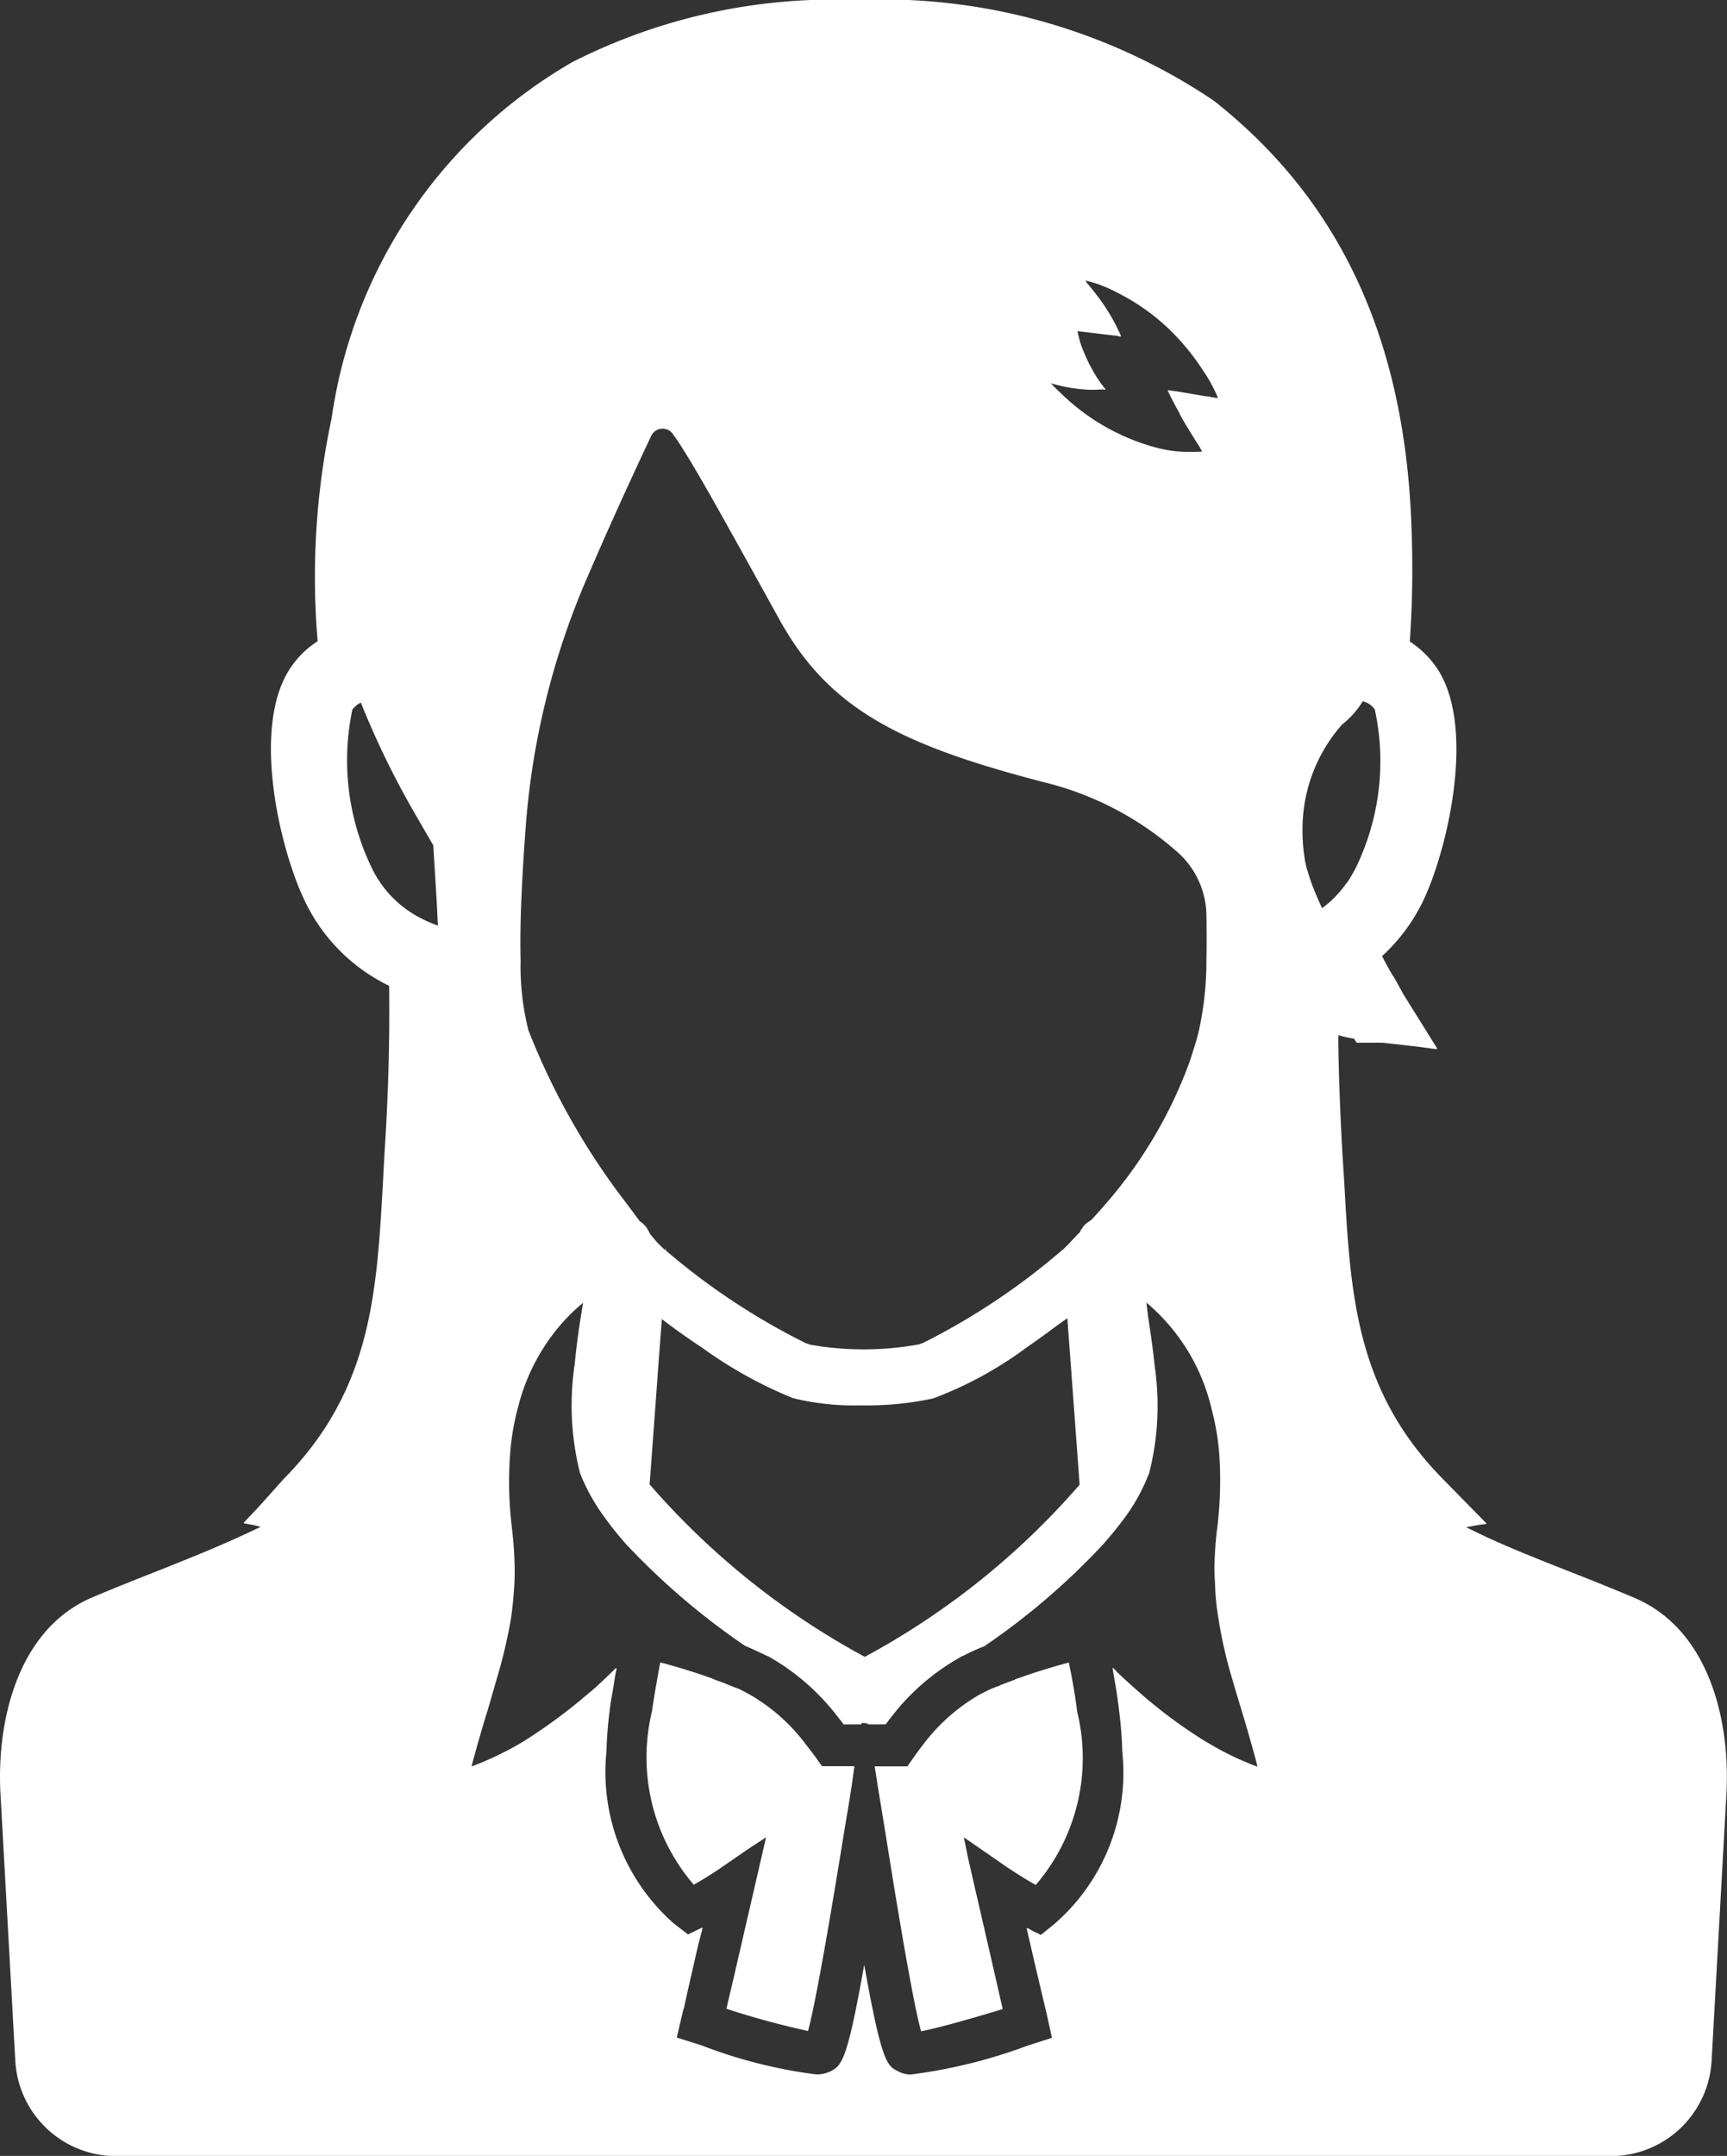 <svg id="グループ_45" data-name="グループ 45" xmlns="http://www.w3.org/2000/svg" xmlns:xlink="http://www.w3.org/1999/xlink" width="34.883" height="43.532" viewBox="0 0 34.883 43.532">
  <rect x="0" y="0" width="34.883" height="43.532" fill="#333333" stroke="none"/>
  <defs>
    <clipPath id="clip-path">
      <rect id="長方形_800" data-name="長方形 800" width="34.883" height="43.532" fill="none"/>
    </clipPath>
  </defs>
  <g id="グループ_44" data-name="グループ 44" clip-path="url(#clip-path)">
    <path id="パス_104" data-name="パス 104" d="M33.02,32.267c-.527-.224-.976-.4-1.4-.567-.539-.212-1.027-.405-1.592-.662-.135-.065-.27-.131-.415-.2l.253-.046.154-.02-.007-.007.016,0-.884-.9c-1.761-1.788-1.867-3.726-1.992-5.975l-.039-.614c-.043-.778-.073-1.518-.082-2.226,0-.049,0-.1,0-.148a2.557,2.557,0,0,0,.319.072h0l.051.08h.516l.682.076.421.056-.005-.009.017,0-.686-1.1-.014-.02,0-.006-.188-.34h-.007c-.065-.112-.144-.249-.222-.405a3.673,3.673,0,0,0,.851-1.161c.488-1.056,1.055-3.523.237-4.683a1.932,1.932,0,0,0-.528-.508,21.276,21.276,0,0,0,.039-2.15c-.1-3.859-1.405-6.728-4-8.772A11.977,11.977,0,0,0,17.3,0a11.668,11.668,0,0,0-5.738,1.253A9.91,9.91,0,0,0,6.7,8.436a15.385,15.385,0,0,0-.284,4.512,1.849,1.849,0,0,0-.528.508c-.824,1.167-.25,3.627.244,4.683a3.644,3.644,0,0,0,1.728,1.767c.013,1.036-.013,2.164-.093,3.364l-.033.62c-.126,2.249-.238,4.181-2,5.969l-.526.586-.284.3.008,0-.01.012.2.037.143.036c-.771.371-1.355.6-2.03.87-.416.165-.858.337-1.386.561C.371,32.9-.07,34.72.009,36.21l.3,5.4a2.038,2.038,0,0,0,2.031,1.926h30.2a2.039,2.039,0,0,0,2.032-1.926l.3-5.4c.079-1.49-.363-3.31-1.854-3.944m-8.64,2.915a9.682,9.682,0,0,1-1.029-.726c-.158-.125-.3-.25-.441-.376s-.244-.219-.35-.324c-.024-.027-.052-.054-.072-.081a.159.159,0,0,1,0,.018l-.016-.015c.052.29.105.593.138.9a7.665,7.665,0,0,1,.06.785,4.045,4.045,0,0,1-1.366,3.483l-.277.224-.173-.082-.1-.059,0,.011-.016-.007c.2.877.4,1.708.4,1.708l.112.508-.494.158a10.519,10.519,0,0,1-2.342.581.5.5,0,0,1-.264-.06c-.231-.112-.337-.165-.692-2.156-.35,1.985-.462,2.038-.686,2.156a.675.675,0,0,1-.283.06A9.864,9.864,0,0,1,14.17,41.3l-.5-.158.119-.508c.006-.02.013-.052.027-.092.044-.207.16-.719.293-1.294q.04-.154.082-.31l-.01,0,0-.016-.284.138-.284-.218A4.081,4.081,0,0,1,12.25,35.36a7.8,7.8,0,0,1,.06-.785c.018-.167.049-.329.076-.493.024-.132.038-.271.072-.395l-.014.012,0-.022c-.125.125-.271.264-.429.409-.093.079-.191.158-.29.244a11.046,11.046,0,0,1-1.181.851,6.635,6.635,0,0,1-.841.418c-.058.021-.122.052-.179.067.1-.372.2-.726.307-1.072l.027-.086c.059-.2.112-.389.165-.574a10.214,10.214,0,0,0,.3-1.267c.033-.231.052-.448.066-.673.007-.119.007-.231.007-.356-.007-.244-.02-.488-.053-.752-.007-.039-.007-.086-.013-.125a7.575,7.575,0,0,1-.027-1.392,4.969,4.969,0,0,1,.165-.97,4.041,4.041,0,0,1,.942-1.746,3.879,3.879,0,0,1,.368-.347c-.065.385-.13.807-.169,1.236a5.582,5.582,0,0,0,.106,2.2c.006.019.013.033.02.052a3.968,3.968,0,0,0,.482.851,6.447,6.447,0,0,0,.435.541,14.4,14.4,0,0,0,2.394,2.045c.152.066.3.132.435.2a.224.224,0,0,1,.059.026A4.616,4.616,0,0,1,16.947,34.7a1.432,1.432,0,0,1,.092.119H17.4v-.027h.068l.064.013v.014h.356c.033-.04.059-.08.092-.119a4.558,4.558,0,0,1,1.412-1.234.206.206,0,0,1,.066-.033,4.112,4.112,0,0,1,.422-.191,14.153,14.153,0,0,0,2.394-2.051q.238-.267.435-.534a3.769,3.769,0,0,0,.475-.845.439.439,0,0,0,.027-.065,5.509,5.509,0,0,0,.112-2.164c-.035-.341-.083-.675-.132-.992-.012-.1-.025-.2-.035-.289a3.986,3.986,0,0,1,1.314,2.139,5.031,5.031,0,0,1,.158.93,7.89,7.89,0,0,1-.033,1.411c-.006.039-.006.073-.013.105-.033.264-.046.508-.053.752,0,.126.007.237.014.356a4.681,4.681,0,0,0,.066.673,9.167,9.167,0,0,0,.29,1.267c.052.185.112.376.171.574l.026.086c.089.293.176.6.261.908.014.057.029.111.041.17a5.8,5.8,0,0,1-1.014-.491M13.154,8.8a.254.254,0,0,1,.435-.039c.356.488.986,1.64,2.157,3.753,1,1.807,2.44,2.526,5.329,3.278a6.321,6.321,0,0,1,2.717,1.422,1.73,1.73,0,0,1,.576,1.262c.006.333.005.648,0,.937a6.574,6.574,0,0,1-.158,1.425c-.045.178-.1.35-.154.518l-.024.074a9.133,9.133,0,0,1-1.754,2.942c-.08.093-.158.178-.231.258-.026.02-.059.039-.086.059a.366.366,0,0,0-.086.086.9.9,0,0,0-.066.105v.007c-.046.039-.086.086-.125.125l-.093.1-.112.112c-.007.007-.013.014-.02.014a13.673,13.673,0,0,1-2.83,1.886h-.006a.448.448,0,0,0-.053.02,6.215,6.215,0,0,1-2.21.007c-.019-.007-.052-.02-.079-.027a13.661,13.661,0,0,1-2.83-1.873v-.059l-.013.053c-.053-.046-.1-.093-.139-.132s-.105-.119-.171-.2a.821.821,0,0,0-.073-.132.621.621,0,0,0-.092-.093.161.161,0,0,0-.039-.027c-.086-.112-.172-.231-.265-.356a14.231,14.231,0,0,1-1.985-3.5,5.278,5.278,0,0,1-.158-1.411c-.02-.745.027-1.689.105-2.73A15.549,15.549,0,0,1,11.888,11.6C12.4,10.408,12.9,9.34,13.154,8.8m-.033,21.179.2-2.717.027-.356.02-.271c.251.192.528.39.818.581a8.733,8.733,0,0,0,1.833,1.016,5.172,5.172,0,0,0,1.359.145,6.43,6.43,0,0,0,1.464-.138,7.615,7.615,0,0,0,1.873-1.016c.235-.162.461-.326.675-.487.056-.038.115-.082.17-.118l.02.288.027.356.2,2.717a15.421,15.421,0,0,1-4.34,3.476,15.523,15.523,0,0,1-4.34-3.476M24.6,8.039l-.165-.025V8.007h-.006L24.347,8l-.593-.1-.1-.012L23.6,7.877l0,.007-.016,0s.086.185.237.455c.007.02.02.039.027.059.1.178.237.4.375.614.02.033.039.073.059.106-.079.006-.158.006-.231.006h-.125a2.637,2.637,0,0,1-.574-.086,4.373,4.373,0,0,1-1.906-1.081q-.139-.129-.218-.218a3.194,3.194,0,0,0,.8.132c.066,0,.132,0,.2-.007h.058l.037.009-.006-.009h.017a2.422,2.422,0,0,1-.3-.455c-.007-.014-.02-.033-.026-.046-.073-.145-.126-.277-.165-.376a2.371,2.371,0,0,1-.079-.3l.673.08.13.016.062.015,0-.007.016,0A3.845,3.845,0,0,0,22.184,6c-.066-.086-.139-.185-.224-.278l-.024-.037-.007-.02a2.825,2.825,0,0,1,.3.09c.046.02.093.039.145.059a5.531,5.531,0,0,1,.521.277,4.308,4.308,0,0,1,.66.5,4.667,4.667,0,0,1,.706.831c.039.06.072.112.105.158a3.223,3.223,0,0,1,.212.4c.007.021.019.046.024.065M8.477,18.528A2.205,2.205,0,0,1,7.5,17.505a4.973,4.973,0,0,1-.382-3.179.48.48,0,0,1,.171-.139,17.25,17.25,0,0,0,1.1,2.256c.126.218.251.435.363.626l.071,1.174.022.446a2.553,2.553,0,0,1-.371-.163m18.734-.709a2.139,2.139,0,0,1-.188.236,2.009,2.009,0,0,1-.316.285c-.093-.2-.178-.4-.236-.57-.039-.119-.072-.224-.093-.31a3.511,3.511,0,0,1-.066-.758,3.188,3.188,0,0,1,.8-2.071,1.745,1.745,0,0,0,.416-.468.4.4,0,0,1,.244.165,4.918,4.918,0,0,1-.375,3.179c-.034.071-.072.134-.11.2-.024.039-.048.078-.073.115" transform="translate(0)" fill="#fff"/>
    <path id="パス_105" data-name="パス 105" d="M23.414,51.462l0-.014h-.653l-.125-.178c-.053-.073-.119-.158-.191-.25A3.758,3.758,0,0,0,21.3,50c-.053-.027-.105-.059-.165-.086l-.02-.013-.171-.066a.593.593,0,0,0-.067-.027c-.013-.007-.019-.007-.033-.013s-.02-.007-.027-.014l-.218-.079a.062.062,0,0,0-.02-.007v-.007c-.013,0-.02,0-.027-.006a.1.1,0,0,0-.033-.014c-.389-.139-.772-.25-1.022-.316H19.5a.021.021,0,0,0-.007.013c-.059.317-.118.646-.165.976a3.942,3.942,0,0,0,.844,3.5c.178-.1.369-.218.561-.35l.524-.361.375-.246-.241,1.048c-.191.824-.441,1.919-.56,2.414a16.911,16.911,0,0,0,1.649.449c.105-.383.31-1.425.726-4l.086-.515V52.28l.066-.409.05-.358.009-.05Z" transform="translate(-6.159 -15.785)" fill="#fff"/>
    <path id="パス_106" data-name="パス 106" d="M29.9,49.371a.024.024,0,0,0-.007-.014h-.007c-.25.067-.633.178-1.016.317a.1.1,0,0,0-.039.013.024.024,0,0,1-.02.007c-.007,0-.007,0-.007.007s-.013.007-.02.007l-.211.079c-.014.007-.02.007-.033.013s-.02.007-.033.014-.04.02-.066.026l-.165.067-.02.013c-.059.027-.118.059-.171.086a3.82,3.82,0,0,0-1.141,1.016c-.073.093-.132.178-.185.25l-.125.179h-.614l-.033,0v0h-.014l.066.422.066.4.086.527c.409,2.579.614,3.621.719,4,.211-.039.673-.151,1.649-.448-.112-.494-.363-1.59-.554-2.414l-.141-.617-.09-.437.885.612c.2.132.389.251.567.35a3.93,3.93,0,0,0,.837-3.5c-.039-.33-.1-.66-.165-.976" transform="translate(-8.306 -15.785)" fill="#fff"/>
  </g>
</svg>
